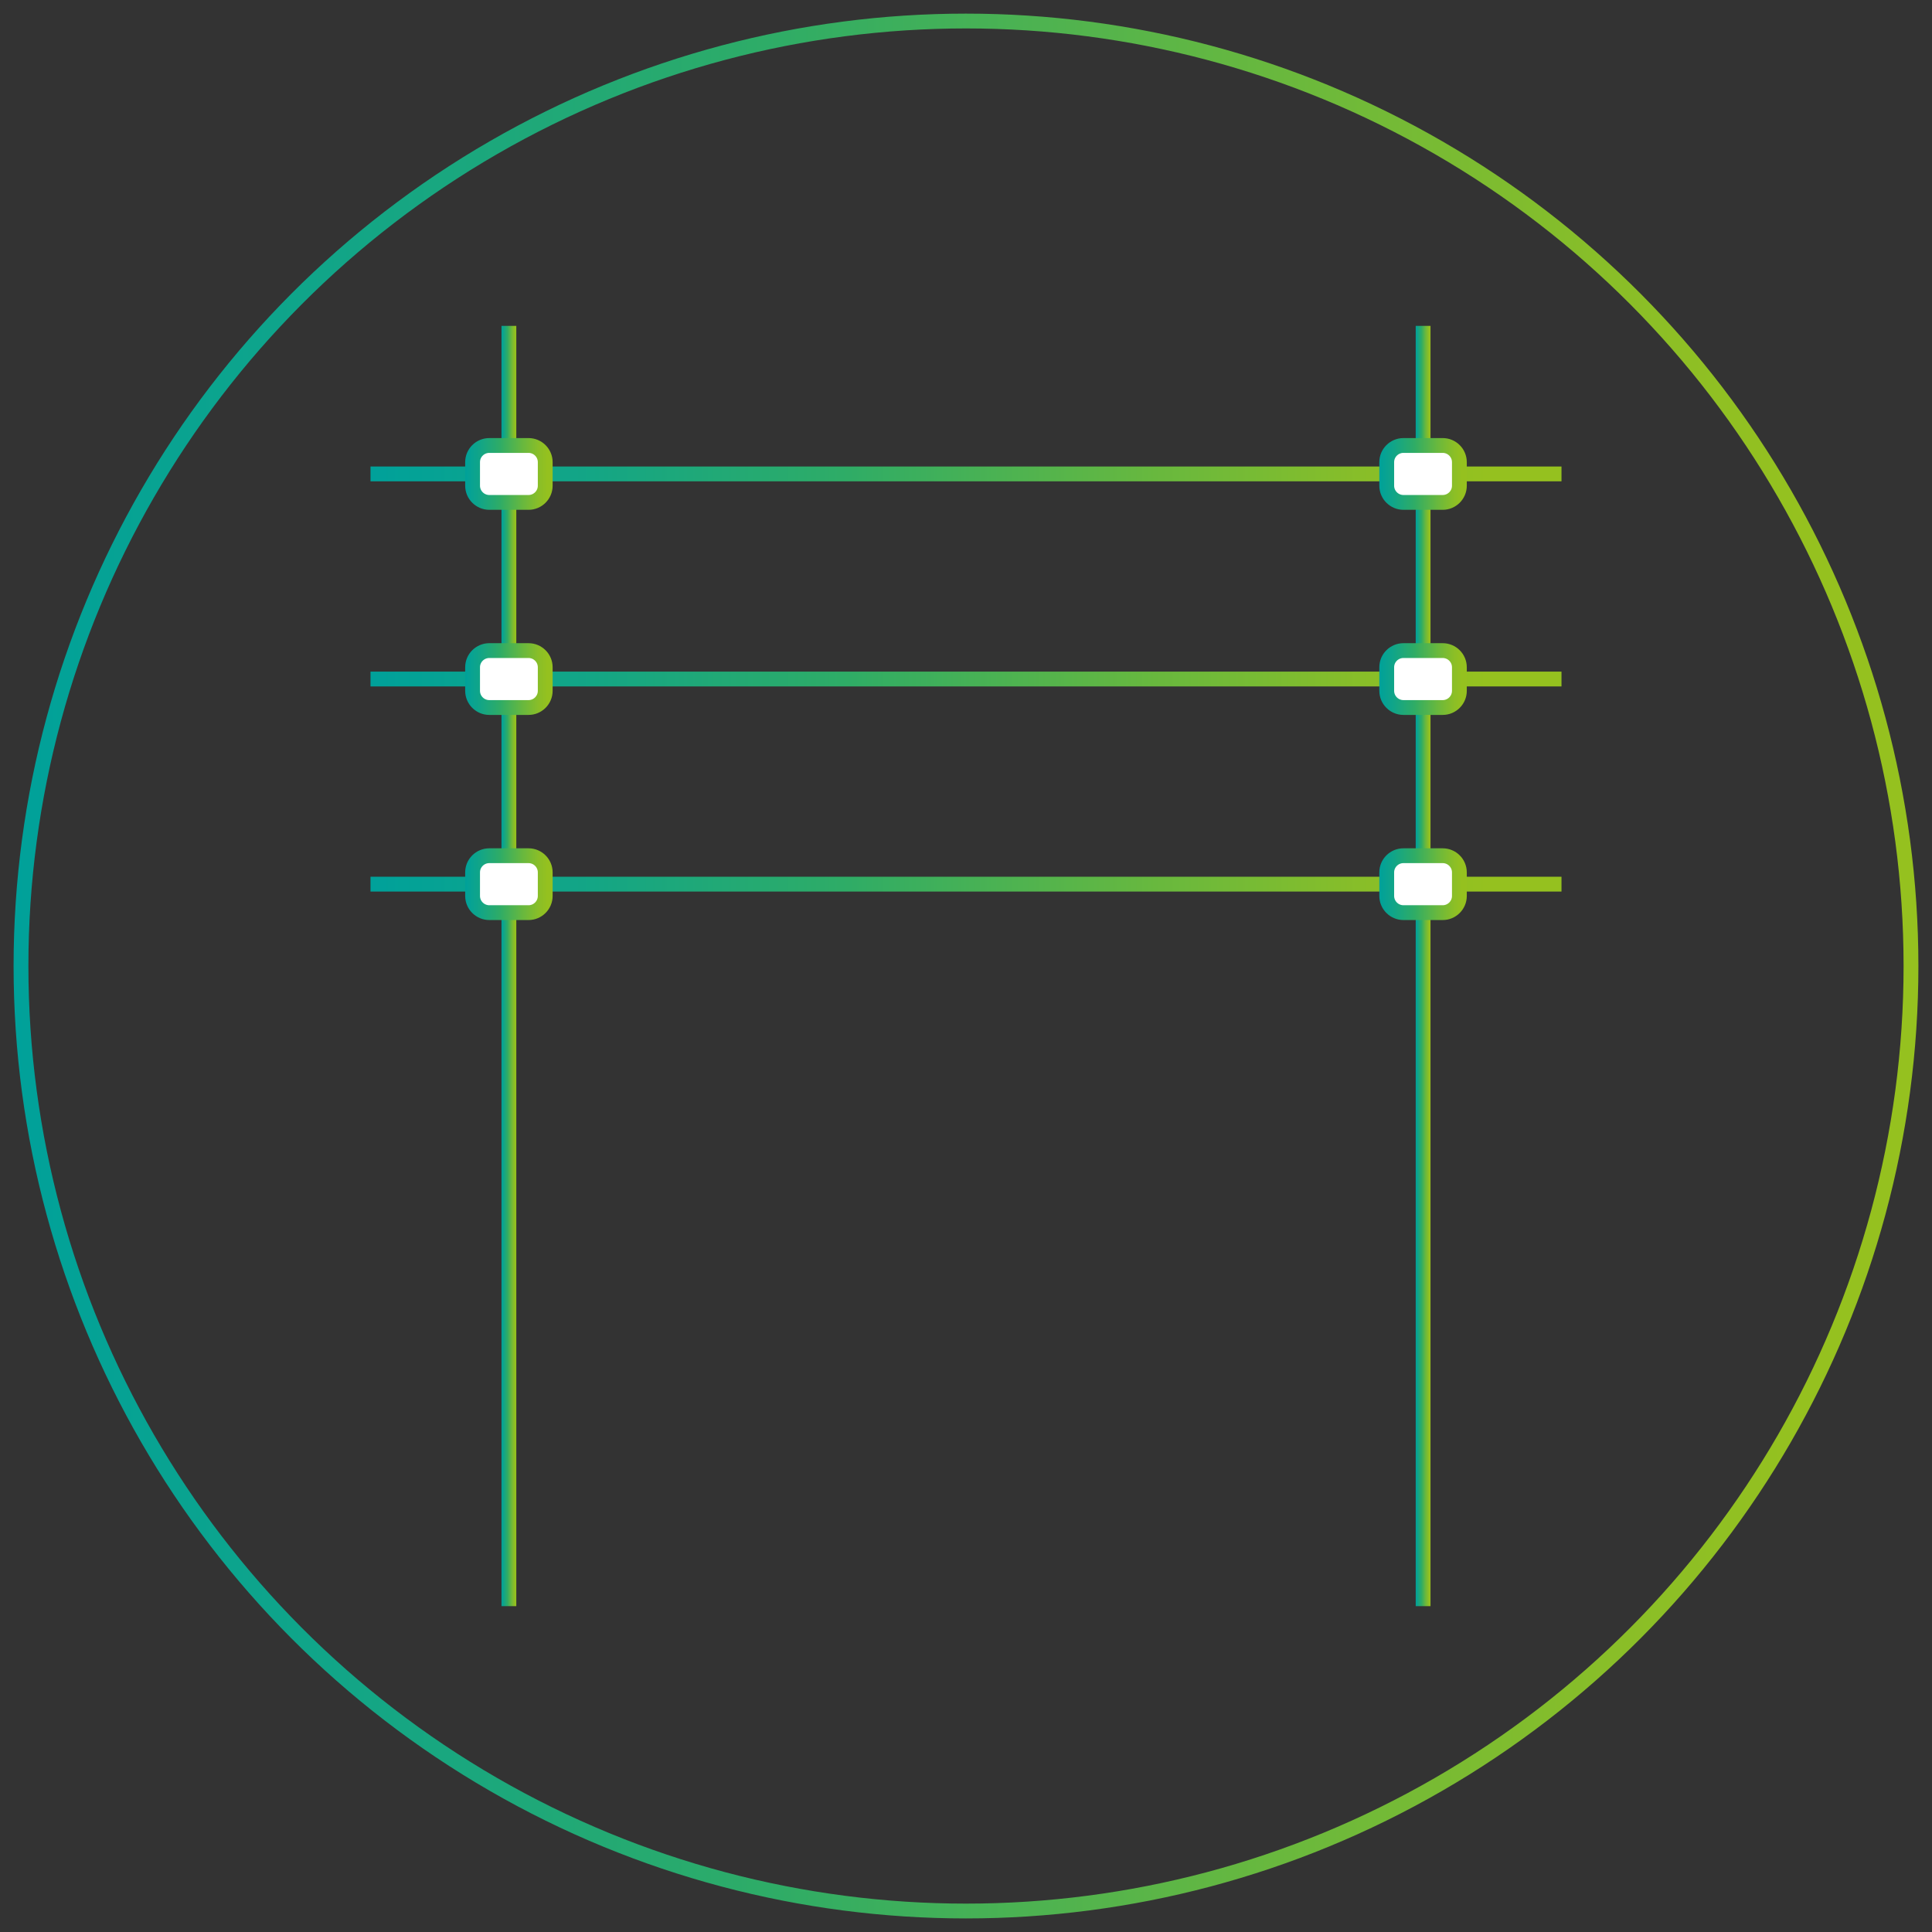 <svg xmlns="http://www.w3.org/2000/svg" xmlns:xlink="http://www.w3.org/1999/xlink" id="Capa_1" x="0px" y="0px" width="130.393px" height="130.395px" viewBox="0 0 130.393 130.395" xml:space="preserve"><rect x="0" y="0" width="130.393" height="130.395" fill="#333333" stroke="none"/><g id="template"></g><g id="Capa_1_1_">			<linearGradient id="SVGID_1_" gradientUnits="userSpaceOnUse" x1="9.278" y1="89.252" x2="137.835" y2="89.252" gradientTransform="matrix(1 0 0 -1 -8.36 154.45)">		<stop offset="0" style="stop-color:#00A19A"></stop>		<stop offset="0.164" style="stop-color:#11A588"></stop>		<stop offset="0.402" style="stop-color:#2FAC66"></stop>		<stop offset="0.419" style="stop-color:#33AD63"></stop>		<stop offset="0.659" style="stop-color:#68B83E"></stop>		<stop offset="0.839" style="stop-color:#89BE28"></stop>		<stop offset="0.938" style="stop-color:#95C11F"></stop>		<stop offset="1" style="stop-color:#95C11F"></stop>	</linearGradient>	<circle fill="none" stroke="url(#SVGID_1_)" stroke-miterlimit="10" cx="65.196" cy="65.198" r="63.779"></circle></g><g>	<linearGradient id="SVGID_2_" gradientUnits="userSpaceOnUse" x1="33.846" y1="65.198" x2="34.846" y2="65.198">		<stop offset="0" style="stop-color:#00A19A"></stop>		<stop offset="0.164" style="stop-color:#11A588"></stop>		<stop offset="0.402" style="stop-color:#2FAC66"></stop>		<stop offset="0.419" style="stop-color:#33AD63"></stop>		<stop offset="0.659" style="stop-color:#68B83E"></stop>		<stop offset="0.839" style="stop-color:#89BE28"></stop>		<stop offset="0.938" style="stop-color:#95C11F"></stop>		<stop offset="1" style="stop-color:#95C11F"></stop>	</linearGradient>	<line fill="none" stroke="url(#SVGID_2_)" stroke-miterlimit="10" x1="34.346" y1="108.401" x2="34.346" y2="21.994"></line>	<linearGradient id="SVGID_3_" gradientUnits="userSpaceOnUse" x1="95.547" y1="65.198" x2="96.547" y2="65.198">		<stop offset="0" style="stop-color:#00A19A"></stop>		<stop offset="0.164" style="stop-color:#11A588"></stop>		<stop offset="0.402" style="stop-color:#2FAC66"></stop>		<stop offset="0.419" style="stop-color:#33AD63"></stop>		<stop offset="0.659" style="stop-color:#68B83E"></stop>		<stop offset="0.839" style="stop-color:#89BE28"></stop>		<stop offset="0.938" style="stop-color:#95C11F"></stop>		<stop offset="1" style="stop-color:#95C11F"></stop>	</linearGradient>	<line fill="none" stroke="url(#SVGID_3_)" stroke-miterlimit="10" x1="96.047" y1="108.401" x2="96.047" y2="21.994"></line>	<linearGradient id="SVGID_4_" gradientUnits="userSpaceOnUse" x1="25.006" y1="31.985" x2="105.387" y2="31.985">		<stop offset="0" style="stop-color:#00A19A"></stop>		<stop offset="0.164" style="stop-color:#11A588"></stop>		<stop offset="0.402" style="stop-color:#2FAC66"></stop>		<stop offset="0.419" style="stop-color:#33AD63"></stop>		<stop offset="0.659" style="stop-color:#68B83E"></stop>		<stop offset="0.839" style="stop-color:#89BE28"></stop>		<stop offset="0.938" style="stop-color:#95C11F"></stop>		<stop offset="1" style="stop-color:#95C11F"></stop>	</linearGradient>	<line fill="none" stroke="url(#SVGID_4_)" stroke-miterlimit="10" x1="25.006" y1="31.985" x2="105.387" y2="31.985"></line>	<linearGradient id="SVGID_5_" gradientUnits="userSpaceOnUse" x1="93.092" y1="31.987" x2="98.996" y2="31.987">		<stop offset="0" style="stop-color:#00A19A"></stop>		<stop offset="0.164" style="stop-color:#11A588"></stop>		<stop offset="0.402" style="stop-color:#2FAC66"></stop>		<stop offset="0.419" style="stop-color:#33AD63"></stop>		<stop offset="0.659" style="stop-color:#68B83E"></stop>		<stop offset="0.839" style="stop-color:#89BE28"></stop>		<stop offset="0.938" style="stop-color:#95C11F"></stop>		<stop offset="1" style="stop-color:#95C11F"></stop>	</linearGradient>	<path fill="#FFFFFF" stroke="url(#SVGID_5_)" stroke-miterlimit="10" d="M98.496,32.781c0,0.622-0.507,1.127-1.128,1.127H94.72  c-0.62,0-1.128-0.506-1.128-1.127v-1.589c0-0.623,0.508-1.126,1.128-1.126h2.648c0.621,0,1.128,0.504,1.128,1.126V32.781z"></path>	<linearGradient id="SVGID_6_" gradientUnits="userSpaceOnUse" x1="31.395" y1="31.987" x2="37.298" y2="31.987">		<stop offset="0" style="stop-color:#00A19A"></stop>		<stop offset="0.164" style="stop-color:#11A588"></stop>		<stop offset="0.402" style="stop-color:#2FAC66"></stop>		<stop offset="0.419" style="stop-color:#33AD63"></stop>		<stop offset="0.659" style="stop-color:#68B83E"></stop>		<stop offset="0.839" style="stop-color:#89BE28"></stop>		<stop offset="0.938" style="stop-color:#95C11F"></stop>		<stop offset="1" style="stop-color:#95C11F"></stop>	</linearGradient>	<path fill="#FFFFFF" stroke="url(#SVGID_6_)" stroke-miterlimit="10" d="M36.798,32.781c0,0.622-0.506,1.127-1.128,1.127h-2.647  c-0.62,0-1.128-0.506-1.128-1.127v-1.589c0-0.623,0.508-1.126,1.128-1.126h2.647c0.622,0,1.128,0.504,1.128,1.126V32.781z"></path>	<linearGradient id="SVGID_7_" gradientUnits="userSpaceOnUse" x1="25.006" y1="45.828" x2="105.387" y2="45.828">		<stop offset="0" style="stop-color:#00A19A"></stop>		<stop offset="0.164" style="stop-color:#11A588"></stop>		<stop offset="0.402" style="stop-color:#2FAC66"></stop>		<stop offset="0.419" style="stop-color:#33AD63"></stop>		<stop offset="0.659" style="stop-color:#68B83E"></stop>		<stop offset="0.839" style="stop-color:#89BE28"></stop>		<stop offset="0.938" style="stop-color:#95C11F"></stop>		<stop offset="1" style="stop-color:#95C11F"></stop>	</linearGradient>	<line fill="none" stroke="url(#SVGID_7_)" stroke-miterlimit="10" x1="25.006" y1="45.828" x2="105.387" y2="45.828"></line>	<linearGradient id="SVGID_8_" gradientUnits="userSpaceOnUse" x1="93.092" y1="45.83" x2="98.996" y2="45.83">		<stop offset="0" style="stop-color:#00A19A"></stop>		<stop offset="0.164" style="stop-color:#11A588"></stop>		<stop offset="0.402" style="stop-color:#2FAC66"></stop>		<stop offset="0.419" style="stop-color:#33AD63"></stop>		<stop offset="0.659" style="stop-color:#68B83E"></stop>		<stop offset="0.839" style="stop-color:#89BE28"></stop>		<stop offset="0.938" style="stop-color:#95C11F"></stop>		<stop offset="1" style="stop-color:#95C11F"></stop>	</linearGradient>	<path fill="#FFFFFF" stroke="url(#SVGID_8_)" stroke-miterlimit="10" d="M98.496,46.624c0,0.622-0.507,1.127-1.128,1.127H94.72  c-0.62,0-1.128-0.506-1.128-1.127v-1.589c0-0.623,0.508-1.126,1.128-1.126h2.648c0.621,0,1.128,0.504,1.128,1.126V46.624z"></path>	<linearGradient id="SVGID_9_" gradientUnits="userSpaceOnUse" x1="31.395" y1="45.83" x2="37.298" y2="45.83">		<stop offset="0" style="stop-color:#00A19A"></stop>		<stop offset="0.164" style="stop-color:#11A588"></stop>		<stop offset="0.402" style="stop-color:#2FAC66"></stop>		<stop offset="0.419" style="stop-color:#33AD63"></stop>		<stop offset="0.659" style="stop-color:#68B83E"></stop>		<stop offset="0.839" style="stop-color:#89BE28"></stop>		<stop offset="0.938" style="stop-color:#95C11F"></stop>		<stop offset="1" style="stop-color:#95C11F"></stop>	</linearGradient>	<path fill="#FFFFFF" stroke="url(#SVGID_9_)" stroke-miterlimit="10" d="M36.798,46.624c0,0.622-0.506,1.127-1.128,1.127h-2.647  c-0.62,0-1.128-0.506-1.128-1.127v-1.589c0-0.623,0.508-1.126,1.128-1.126h2.647c0.622,0,1.128,0.504,1.128,1.126V46.624z"></path>	<linearGradient id="SVGID_10_" gradientUnits="userSpaceOnUse" x1="25.006" y1="59.672" x2="105.387" y2="59.672">		<stop offset="0" style="stop-color:#00A19A"></stop>		<stop offset="0.164" style="stop-color:#11A588"></stop>		<stop offset="0.402" style="stop-color:#2FAC66"></stop>		<stop offset="0.419" style="stop-color:#33AD63"></stop>		<stop offset="0.659" style="stop-color:#68B83E"></stop>		<stop offset="0.839" style="stop-color:#89BE28"></stop>		<stop offset="0.938" style="stop-color:#95C11F"></stop>		<stop offset="1" style="stop-color:#95C11F"></stop>	</linearGradient>	<line fill="none" stroke="url(#SVGID_10_)" stroke-miterlimit="10" x1="25.006" y1="59.672" x2="105.387" y2="59.672"></line>	<linearGradient id="SVGID_11_" gradientUnits="userSpaceOnUse" x1="93.092" y1="59.673" x2="98.996" y2="59.673">		<stop offset="0" style="stop-color:#00A19A"></stop>		<stop offset="0.164" style="stop-color:#11A588"></stop>		<stop offset="0.402" style="stop-color:#2FAC66"></stop>		<stop offset="0.419" style="stop-color:#33AD63"></stop>		<stop offset="0.659" style="stop-color:#68B83E"></stop>		<stop offset="0.839" style="stop-color:#89BE28"></stop>		<stop offset="0.938" style="stop-color:#95C11F"></stop>		<stop offset="1" style="stop-color:#95C11F"></stop>	</linearGradient>	<path fill="#FFFFFF" stroke="url(#SVGID_11_)" stroke-miterlimit="10" d="M98.496,60.468c0,0.622-0.507,1.127-1.128,1.127H94.72  c-0.62,0-1.128-0.506-1.128-1.127v-1.589c0-0.623,0.508-1.126,1.128-1.126h2.648c0.621,0,1.128,0.504,1.128,1.126V60.468z"></path>	<linearGradient id="SVGID_12_" gradientUnits="userSpaceOnUse" x1="31.395" y1="59.673" x2="37.298" y2="59.673">		<stop offset="0" style="stop-color:#00A19A"></stop>		<stop offset="0.164" style="stop-color:#11A588"></stop>		<stop offset="0.402" style="stop-color:#2FAC66"></stop>		<stop offset="0.419" style="stop-color:#33AD63"></stop>		<stop offset="0.659" style="stop-color:#68B83E"></stop>		<stop offset="0.839" style="stop-color:#89BE28"></stop>		<stop offset="0.938" style="stop-color:#95C11F"></stop>		<stop offset="1" style="stop-color:#95C11F"></stop>	</linearGradient>	<path fill="#FFFFFF" stroke="url(#SVGID_12_)" stroke-miterlimit="10" d="M36.798,60.468c0,0.622-0.506,1.127-1.128,1.127h-2.647  c-0.62,0-1.128-0.506-1.128-1.127v-1.589c0-0.623,0.508-1.126,1.128-1.126h2.647c0.622,0,1.128,0.504,1.128,1.126V60.468z"></path></g></svg>